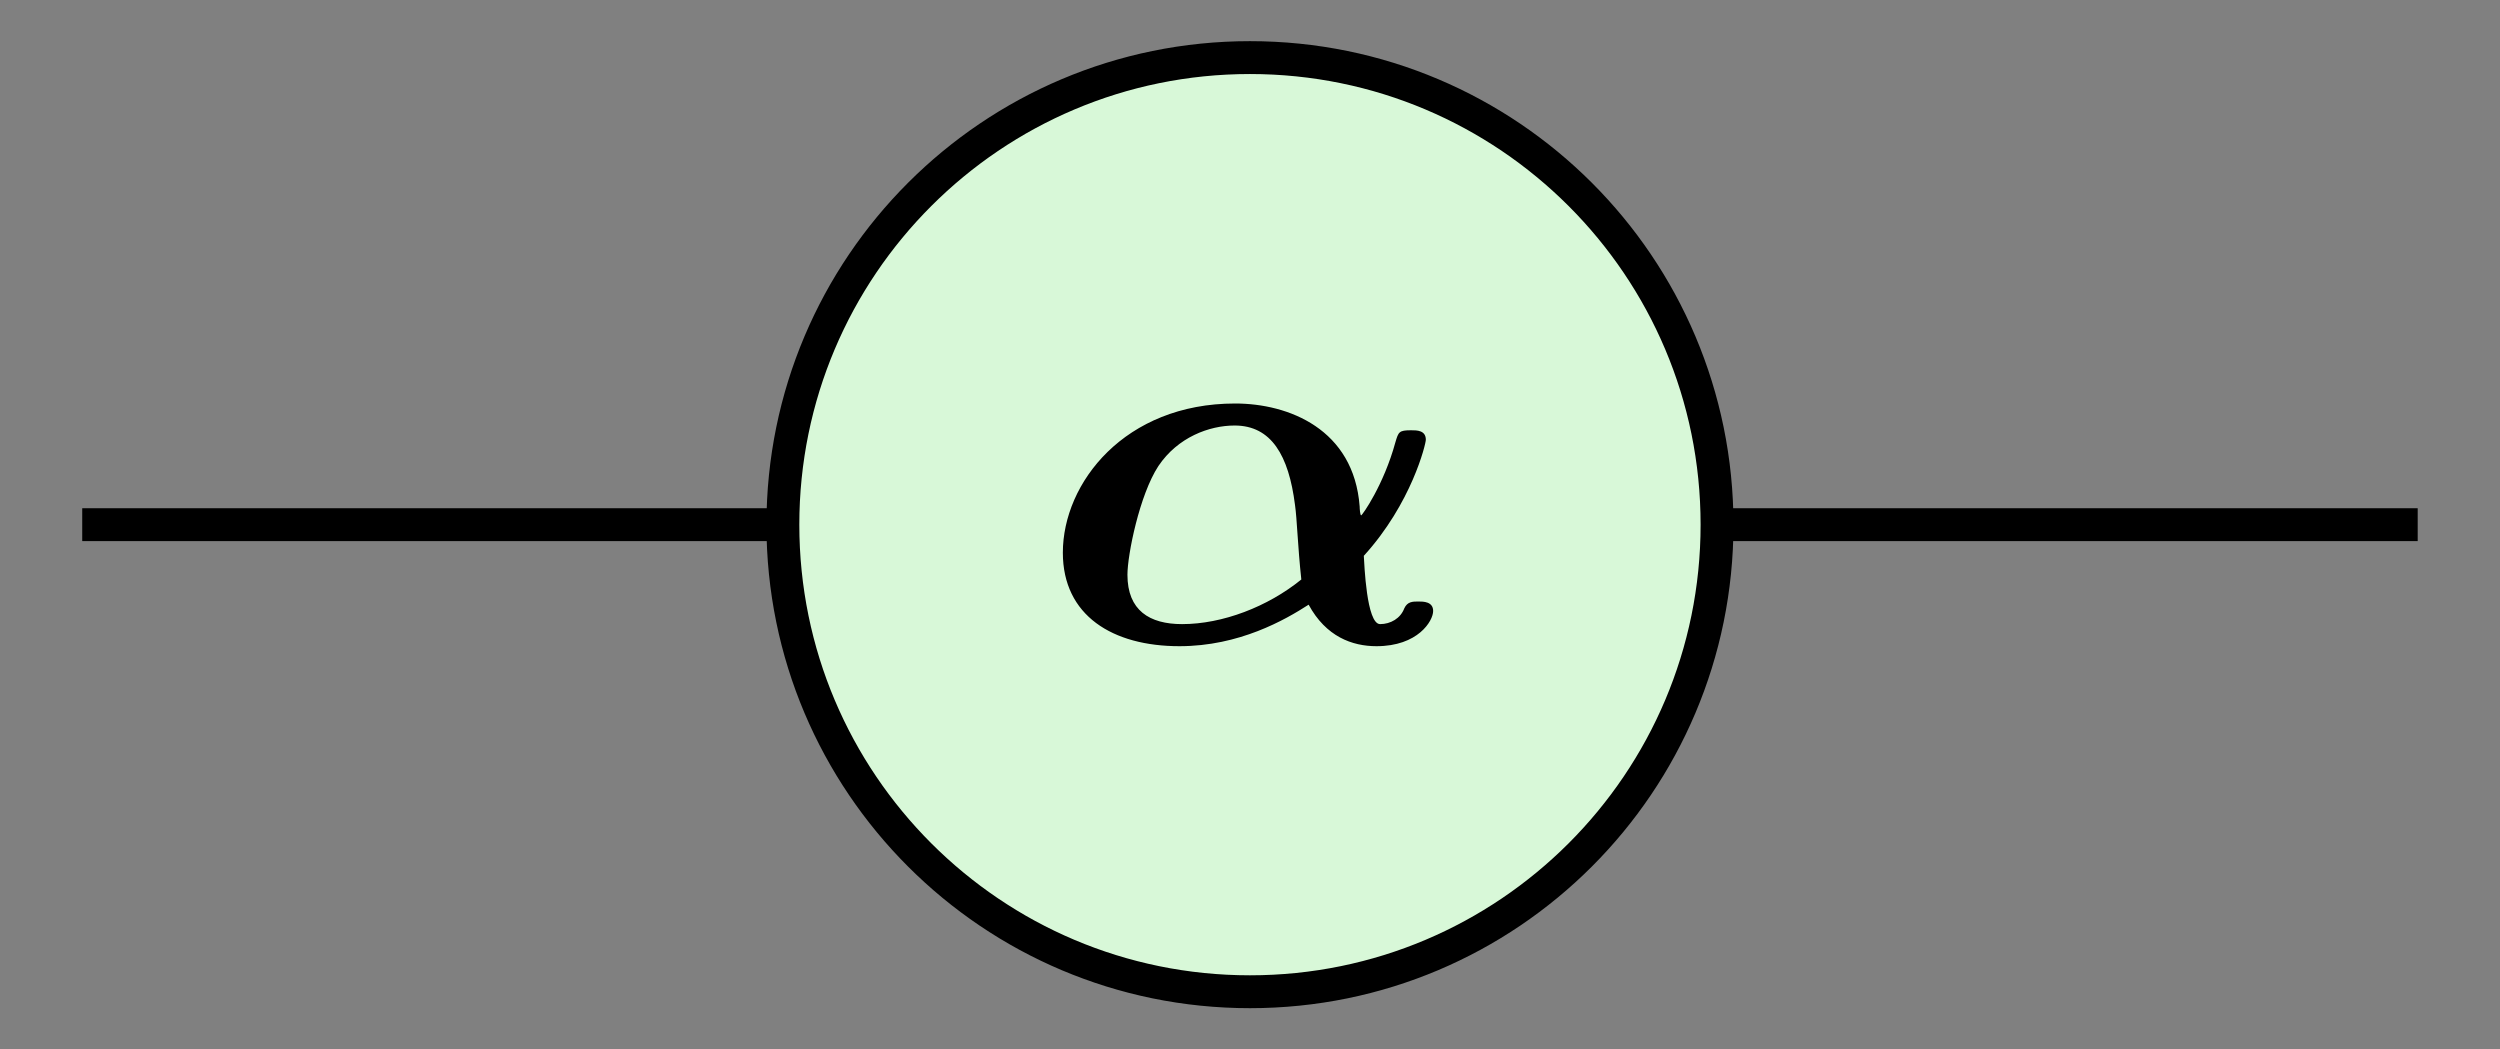 <?xml version='1.0' encoding='UTF-8'?>
<!-- This file was generated by dvisvgm 3.2.1 -->
<svg version='1.1' xmlns='http://www.w3.org/2000/svg' xmlns:xlink='http://www.w3.org/1999/xlink' width='60.686pt' height='25.474pt' viewBox='0 0 60.686 25.474'>
<rect x="0" y="0" width="60.686" height="25.474" fill="#808080" stroke="none"/>
<defs>
<path id='g0-1' d='M4.965-1.299C5.691-2.096 5.906-2.997 5.906-3.06C5.906-3.204 5.77-3.204 5.683-3.204C5.499-3.204 5.491-3.18 5.444-3.021C5.268-2.375 4.941-1.913 4.925-1.913S4.902-2.016 4.902-2.048C4.814-3.22 3.826-3.61 3.013-3.61C1.339-3.61 .399-2.407 .399-1.347C.399-.391 1.156 .072 2.168 .072C3.076 .072 3.77-.327 4.128-.558C4.391-.072 4.79 .072 5.157 .072C5.786 .072 6.017-.311 6.017-.462C6.017-.606 5.866-.606 5.794-.606C5.707-.606 5.627-.606 5.579-.502C5.523-.351 5.372-.263 5.212-.263C5.005-.263 4.973-1.18 4.965-1.299ZM4.017-.94C3.507-.526 2.821-.263 2.208-.263C1.714-.263 1.379-.47 1.379-1.012C1.379-1.315 1.562-2.224 1.849-2.662C2.144-3.1 2.622-3.276 3.005-3.276C3.563-3.276 3.826-2.821 3.921-2.072C3.953-1.849 3.961-1.459 4.017-.94Z'/>
</defs>
<g id='page1' transform='matrix(2 0 0 2 0 0)'>
<path d='M.998 6.368H29.344' stroke='#000' fill='none' stroke-width='.399' stroke-miterlimit='10'/>
<path d='M15.171 .699H15.171C12.04 .699 9.502 3.237 9.502 6.368V6.368C9.502 9.499 12.04 12.037 15.171 12.037H15.171C18.302 12.037 20.84 9.499 20.84 6.368V6.368C20.84 3.237 18.302 .699 15.171 .699Z' fill='#d8f8d8'/>
<path d='M15.171 .699H15.171C12.04 .699 9.502 3.237 9.502 6.368V6.368C9.502 9.499 12.04 12.037 15.171 12.037H15.171C18.302 12.037 20.84 9.499 20.84 6.368V6.368C20.84 3.237 18.302 .699 15.171 .699Z' stroke='#000' fill='none' stroke-width='.399' stroke-miterlimit='10'/>
<g transform='matrix(.8 0 0 .8 2.516 11.747)'>
<use x='12.581' y='-4.952' xlink:href='#g0-1'/>
</g>
</g>
</svg>